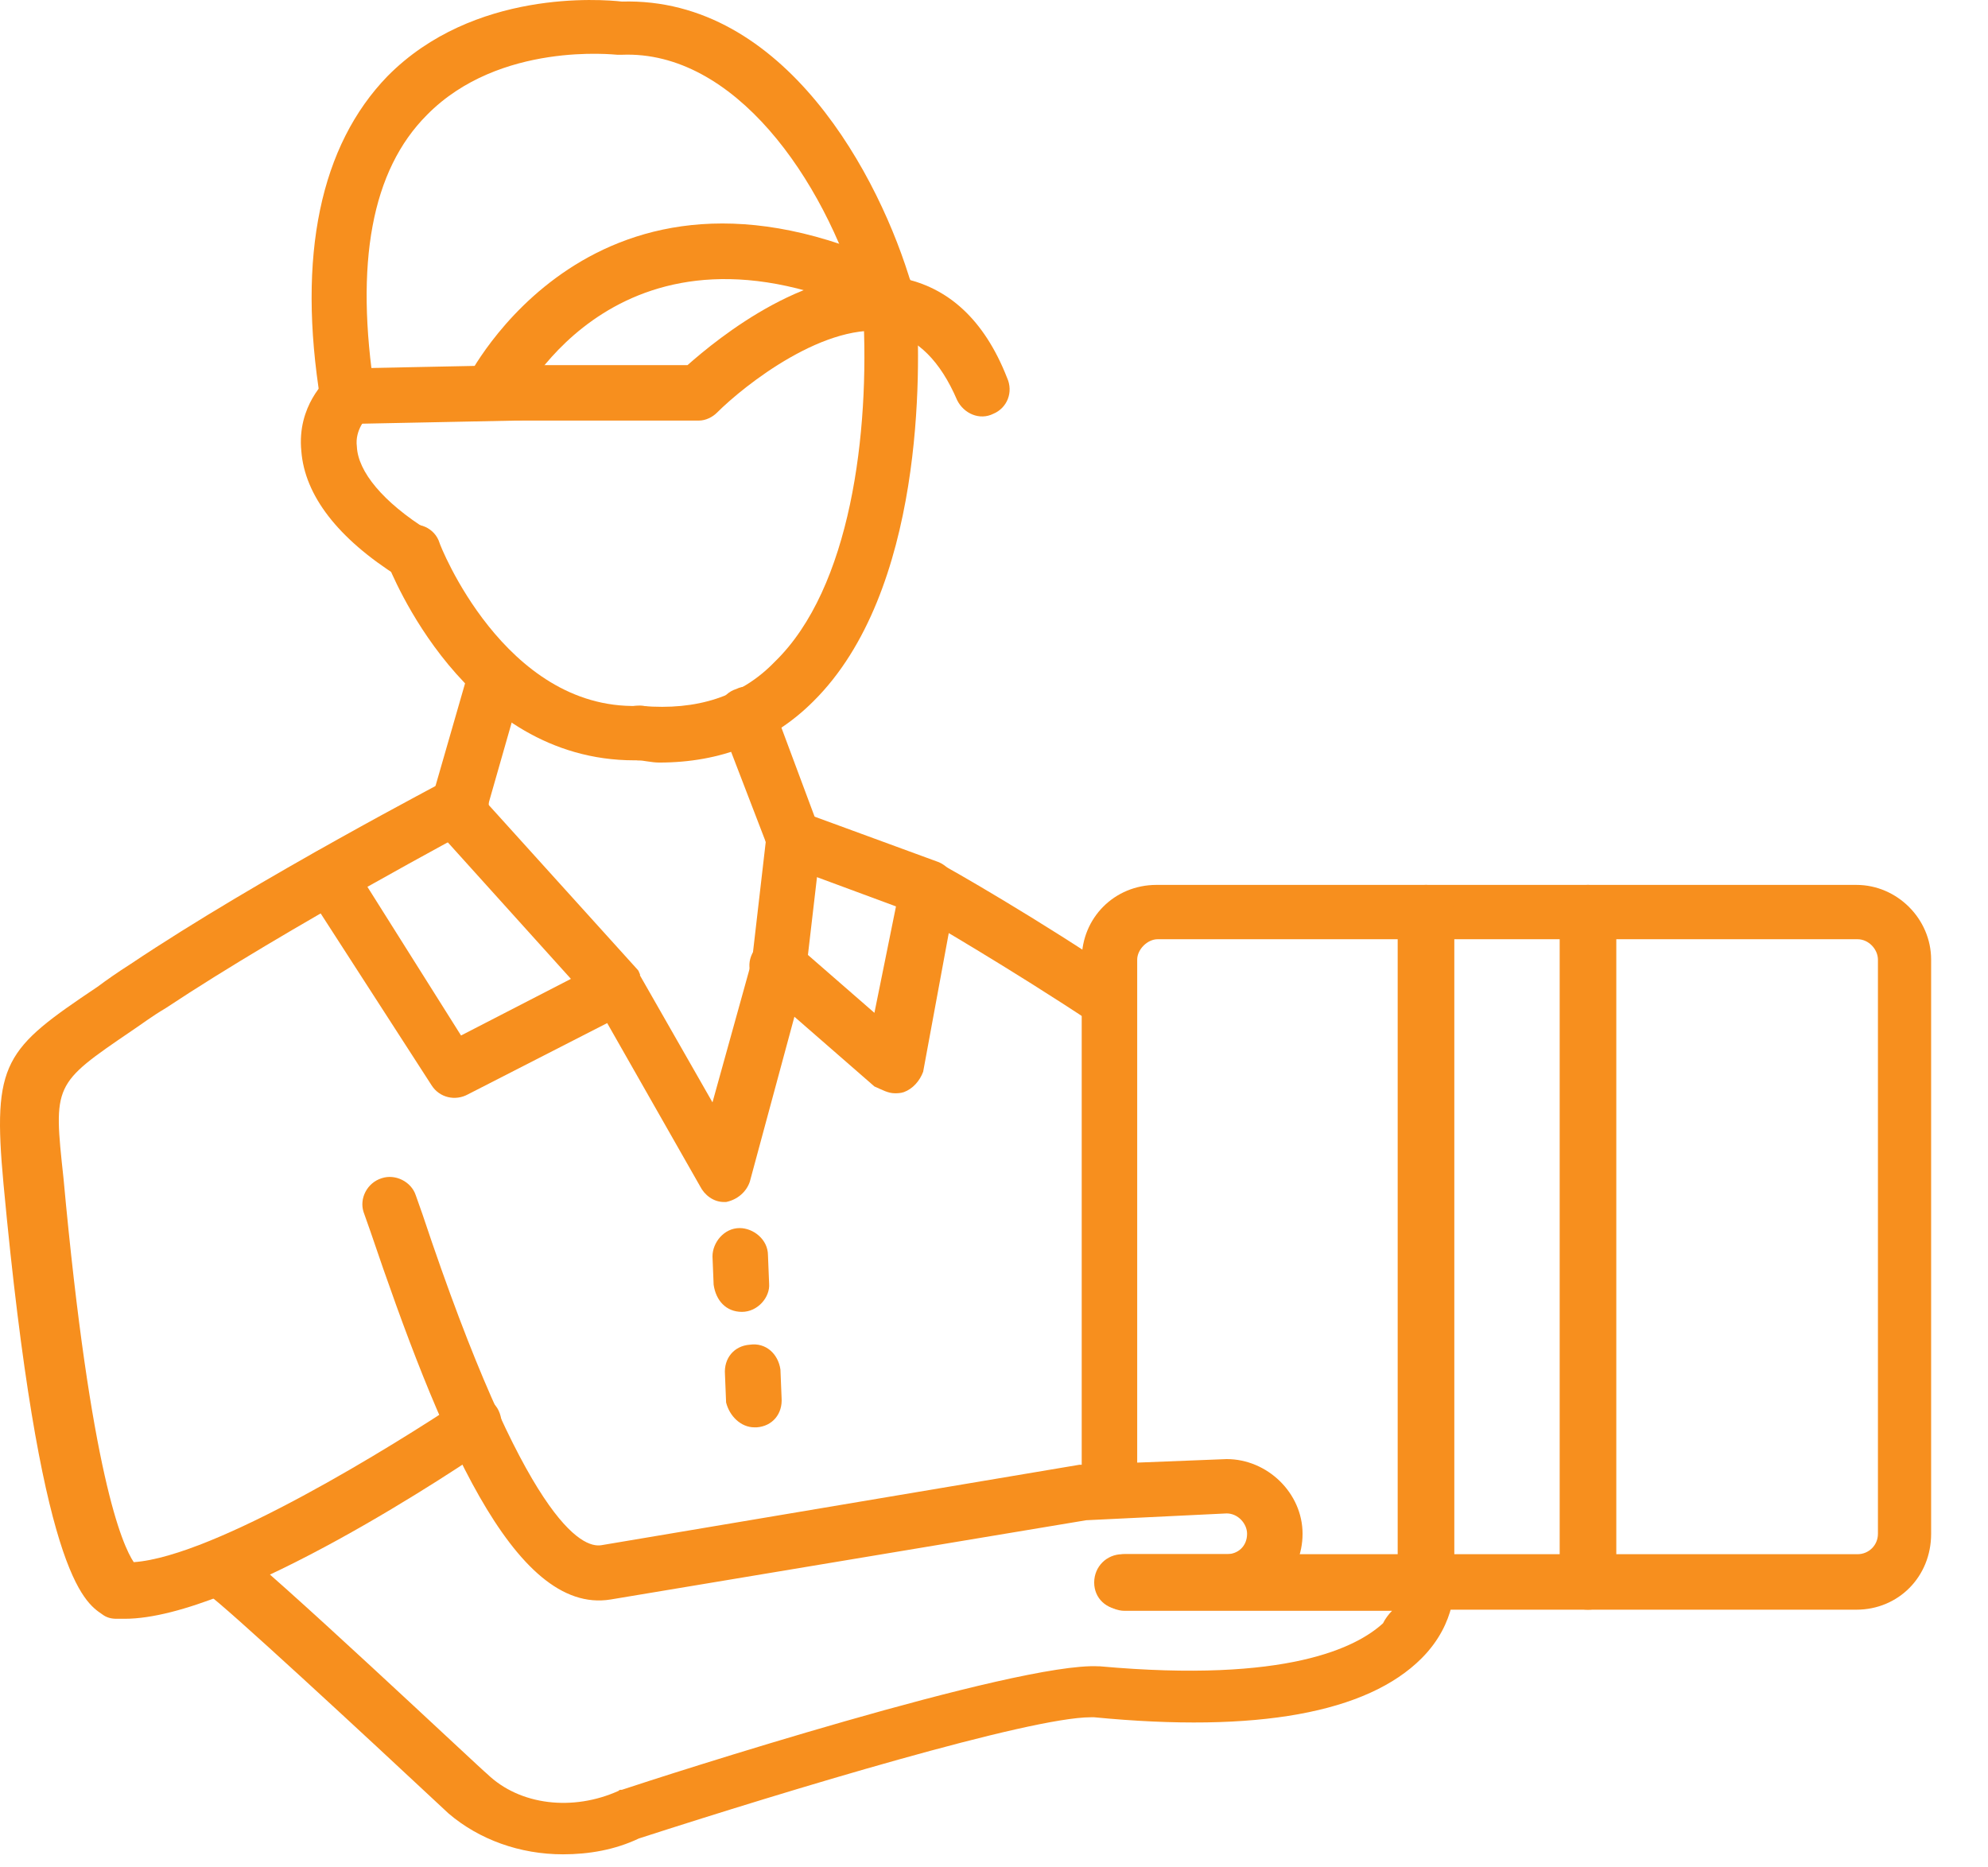 <svg xmlns="http://www.w3.org/2000/svg" width="33" height="31" viewBox="0 0 33 31" fill="none"><path fill-rule="evenodd" clip-rule="evenodd" d="M6.845 9.633C7.014 9.633 7.146 9.557 7.24 9.426C7.371 9.219 7.315 8.937 7.108 8.805C6.356 8.335 5.942 7.828 5.924 7.414C5.886 7.132 6.093 6.925 6.093 6.925C6.281 6.775 6.3 6.455 6.131 6.267C5.961 6.098 5.66 6.061 5.472 6.249C5.416 6.305 4.927 6.737 5.002 7.489C5.059 8.223 5.604 8.937 6.619 9.576C6.695 9.614 6.77 9.633 6.845 9.633Z" fill="#F78F1E"></path><path fill-rule="evenodd" clip-rule="evenodd" d="M10.53 12.622C10.549 12.622 10.586 12.622 10.605 12.622C10.868 12.622 11.037 12.415 11.037 12.152C11.037 11.907 10.831 11.682 10.586 11.719C8.368 11.776 7.296 9.031 7.296 9.012C7.221 8.768 6.939 8.636 6.694 8.749C6.469 8.824 6.337 9.106 6.431 9.351C6.488 9.482 7.71 12.622 10.53 12.622Z" fill="#F78F1E"></path><path fill-rule="evenodd" clip-rule="evenodd" d="M10.943 12.659C11.959 12.659 12.823 12.321 13.5 11.644C15.343 9.821 15.286 6.136 15.211 5.045C15.211 5.027 15.211 4.989 15.211 4.97C15.192 4.876 15.155 4.782 15.136 4.745C14.61 2.94 13.03 -0.05 10.323 0.026C9.985 -0.012 7.86 -0.181 6.431 1.266C5.322 2.413 4.927 4.237 5.322 6.662C5.36 6.925 5.585 7.076 5.83 7.057C6.093 7.001 6.262 6.794 6.224 6.531C5.886 4.369 6.168 2.827 7.089 1.906C8.293 0.684 10.21 0.909 10.248 0.909C10.267 0.909 10.285 0.909 10.323 0.909C12.184 0.834 13.669 2.959 14.271 4.989C14.309 5.045 14.309 5.102 14.328 5.158C14.44 7.189 14.121 9.764 12.861 10.986C12.297 11.569 11.564 11.795 10.661 11.72C10.398 11.682 10.191 11.87 10.154 12.133C10.135 12.396 10.323 12.603 10.586 12.622C10.68 12.622 10.812 12.659 10.943 12.659Z" fill="#F78F1E"></path><path fill-rule="evenodd" clip-rule="evenodd" d="M5.792 7.038L8.575 6.982C8.838 6.982 9.007 6.775 9.007 6.512C9.007 6.249 8.8 6.061 8.537 6.061L5.754 6.117C5.491 6.117 5.322 6.324 5.322 6.587C5.322 6.813 5.529 7.038 5.792 7.038Z" fill="#F78F1E"></path><path fill-rule="evenodd" clip-rule="evenodd" d="M8.18 6.982C8.368 6.982 8.518 6.869 8.593 6.719C8.669 6.587 10.323 3.297 14.515 5.252C14.741 5.365 15.004 5.252 15.117 5.027C15.211 4.782 15.117 4.538 14.873 4.425C9.853 2.075 7.766 6.267 7.747 6.305C7.635 6.531 7.747 6.794 7.954 6.907C8.048 6.982 8.105 6.982 8.18 6.982Z" fill="#F78F1E"></path><path fill-rule="evenodd" clip-rule="evenodd" d="M8.575 6.982H11.601C11.714 6.982 11.827 6.925 11.902 6.85C12.353 6.399 13.726 5.309 14.779 5.515C15.23 5.628 15.606 5.985 15.888 6.643C16.001 6.869 16.264 6.982 16.489 6.869C16.715 6.775 16.828 6.512 16.715 6.267C16.339 5.309 15.738 4.763 14.948 4.613C13.5 4.312 11.902 5.628 11.413 6.061H8.575C8.311 6.061 8.105 6.267 8.105 6.531C8.105 6.794 8.311 6.982 8.575 6.982Z" fill="#F78F1E"></path><path fill-rule="evenodd" clip-rule="evenodd" d="M2.07 26.873C3.893 26.873 7.691 24.316 8.123 24.015C8.33 23.883 8.387 23.601 8.255 23.376C8.123 23.169 7.841 23.131 7.635 23.263C6.563 23.977 3.574 25.839 2.22 25.933C2.032 25.651 1.506 24.485 1.054 19.559C0.885 17.999 0.885 17.999 2.182 17.115C2.352 17.002 2.521 16.871 2.746 16.739C4.814 15.367 7.841 13.769 7.86 13.75C8.105 13.637 8.18 13.355 8.048 13.13C7.954 12.885 7.653 12.81 7.428 12.941C7.409 12.96 4.326 14.558 2.164 16.006C1.957 16.138 1.769 16.269 1.618 16.382C0.077 17.416 -0.13 17.623 0.058 19.653C0.66 26.121 1.393 26.591 1.694 26.797C1.769 26.854 1.844 26.873 1.938 26.873C2.013 26.873 2.032 26.873 2.07 26.873Z" fill="#F78F1E"></path><path fill-rule="evenodd" clip-rule="evenodd" d="M9.345 30.783C9.778 30.783 10.21 30.708 10.605 30.52C13.105 29.712 17.091 28.508 18.106 28.508C18.125 28.508 18.125 28.508 18.163 28.508C20.87 28.771 22.694 28.433 23.596 27.531C24.198 26.929 24.141 26.271 24.141 26.215C24.122 25.989 23.934 25.801 23.709 25.801H18.67C18.426 25.801 18.2 26.008 18.2 26.271C18.2 26.534 18.426 26.741 18.67 26.741H23.107C23.051 26.797 22.994 26.873 22.957 26.948C22.524 27.343 21.378 27.944 18.257 27.662H18.238C16.884 27.587 11 29.486 10.323 29.712C10.285 29.712 10.285 29.712 10.267 29.73C9.515 30.069 8.631 29.975 8.086 29.448C8.048 29.43 4.382 25.97 3.912 25.669C3.705 25.538 3.423 25.632 3.292 25.839C3.16 26.045 3.235 26.327 3.442 26.459C3.724 26.647 6.018 28.771 7.447 30.106C7.954 30.539 8.631 30.783 9.345 30.783Z" fill="#F78F1E"></path><path fill-rule="evenodd" clip-rule="evenodd" d="M12.015 19.954C12.034 19.954 12.034 19.954 12.053 19.954C12.241 19.916 12.391 19.785 12.447 19.616L13.387 16.138C13.387 16.119 13.387 16.1 13.387 16.062L13.632 13.957C13.632 13.882 13.632 13.806 13.594 13.75L12.823 11.682C12.748 11.456 12.447 11.325 12.222 11.438C11.977 11.513 11.846 11.795 11.959 12.02L12.711 13.976L12.485 15.931L11.827 18.3L10.624 16.194C10.624 16.194 10.624 16.194 10.624 16.175C10.605 16.138 10.605 16.119 10.586 16.1L8.105 13.355L8.669 11.381C8.763 11.137 8.593 10.892 8.368 10.798C8.123 10.723 7.86 10.892 7.785 11.118L7.146 13.336C7.089 13.487 7.146 13.637 7.24 13.769L9.477 16.25L7.653 17.19L5.83 14.295C5.698 14.088 5.416 14.013 5.209 14.164C5.002 14.295 4.927 14.577 5.078 14.784L7.165 18.018C7.296 18.224 7.559 18.281 7.766 18.168L10.079 16.984L11.62 19.691C11.695 19.841 11.846 19.954 12.015 19.954Z" fill="#F78F1E"></path><path fill-rule="evenodd" clip-rule="evenodd" d="M14.854 18.149C14.892 18.149 14.948 18.149 15.004 18.13C15.155 18.074 15.268 17.942 15.324 17.792L15.869 14.84C15.925 14.633 15.794 14.408 15.587 14.314L13.331 13.487C13.105 13.412 12.842 13.505 12.748 13.75C12.635 13.976 12.767 14.239 12.993 14.351L14.873 15.047L14.515 16.814L13.199 15.668C13.03 15.517 12.748 15.517 12.56 15.724C12.391 15.912 12.391 16.194 12.617 16.382L14.515 18.036C14.647 18.093 14.741 18.149 14.854 18.149Z" fill="#F78F1E"></path><path fill-rule="evenodd" clip-rule="evenodd" d="M18.633 26.722H20.362C21.077 26.722 21.622 26.139 21.622 25.462C21.622 24.786 21.039 24.222 20.362 24.222L17.975 24.316H17.918L9.985 25.651C9.665 25.707 8.725 25.293 7.014 20.161L6.901 19.841C6.826 19.616 6.563 19.484 6.337 19.559C6.093 19.634 5.961 19.898 6.036 20.123L6.149 20.443C7.277 23.77 8.518 26.816 10.135 26.553L18.031 25.237L20.362 25.124C20.55 25.124 20.701 25.293 20.701 25.462C20.701 25.669 20.55 25.801 20.362 25.801H18.633C18.369 25.801 18.163 26.008 18.163 26.271C18.163 26.534 18.369 26.722 18.633 26.722Z" fill="#F78F1E"></path><path fill-rule="evenodd" clip-rule="evenodd" d="M23.671 26.722H30.815C31.511 26.722 32.056 26.177 32.056 25.463V15.931C32.056 15.254 31.492 14.69 30.815 14.69H19.197C18.501 14.69 17.956 15.235 17.956 15.931V24.748C17.956 24.993 18.163 25.199 18.407 25.199C18.67 25.199 18.877 24.993 18.877 24.748V15.931C18.877 15.762 19.046 15.592 19.216 15.592H30.834C31.022 15.592 31.173 15.762 31.173 15.931V25.463C31.173 25.651 31.022 25.801 30.834 25.801H23.709C23.446 25.801 23.239 26.008 23.239 26.271C23.239 26.534 23.408 26.722 23.671 26.722Z" fill="#F78F1E"></path><path fill-rule="evenodd" clip-rule="evenodd" d="M23.671 26.722C23.934 26.722 24.141 26.515 24.141 26.252V15.16C24.141 14.897 23.934 14.69 23.671 14.69C23.408 14.69 23.201 14.897 23.201 15.16V26.271C23.239 26.534 23.408 26.722 23.671 26.722ZM26.36 26.722C26.623 26.722 26.83 26.515 26.83 26.252V15.16C26.83 14.897 26.623 14.69 26.36 14.69C26.096 14.69 25.89 14.897 25.89 15.16V26.271C25.89 26.534 26.096 26.722 26.36 26.722Z" fill="#F78F1E"></path><path fill-rule="evenodd" clip-rule="evenodd" d="M18.407 17.059C18.576 17.059 18.708 16.984 18.802 16.852C18.934 16.645 18.877 16.344 18.67 16.232C17.298 15.292 15.681 14.37 15.662 14.37C15.456 14.239 15.155 14.314 15.023 14.558C14.892 14.765 14.986 15.047 15.211 15.179C15.23 15.179 16.809 16.1 18.163 17.002C18.238 17.021 18.313 17.059 18.407 17.059Z" fill="#F78F1E"></path><path fill-rule="evenodd" clip-rule="evenodd" d="M12.316 21.778C12.579 21.778 12.786 21.533 12.767 21.308L12.748 20.838C12.748 20.575 12.504 20.387 12.278 20.387C12.015 20.387 11.827 20.631 11.827 20.857L11.846 21.326C11.883 21.59 12.053 21.778 12.316 21.778Z" fill="#F78F1E"></path><path fill-rule="evenodd" clip-rule="evenodd" d="M12.523 23.695H12.56C12.823 23.677 12.993 23.47 12.974 23.206L12.955 22.736C12.917 22.473 12.711 22.285 12.447 22.323C12.184 22.342 12.015 22.549 12.034 22.812L12.053 23.282C12.109 23.507 12.297 23.695 12.523 23.695Z" fill="#F78F1E"></path></svg>